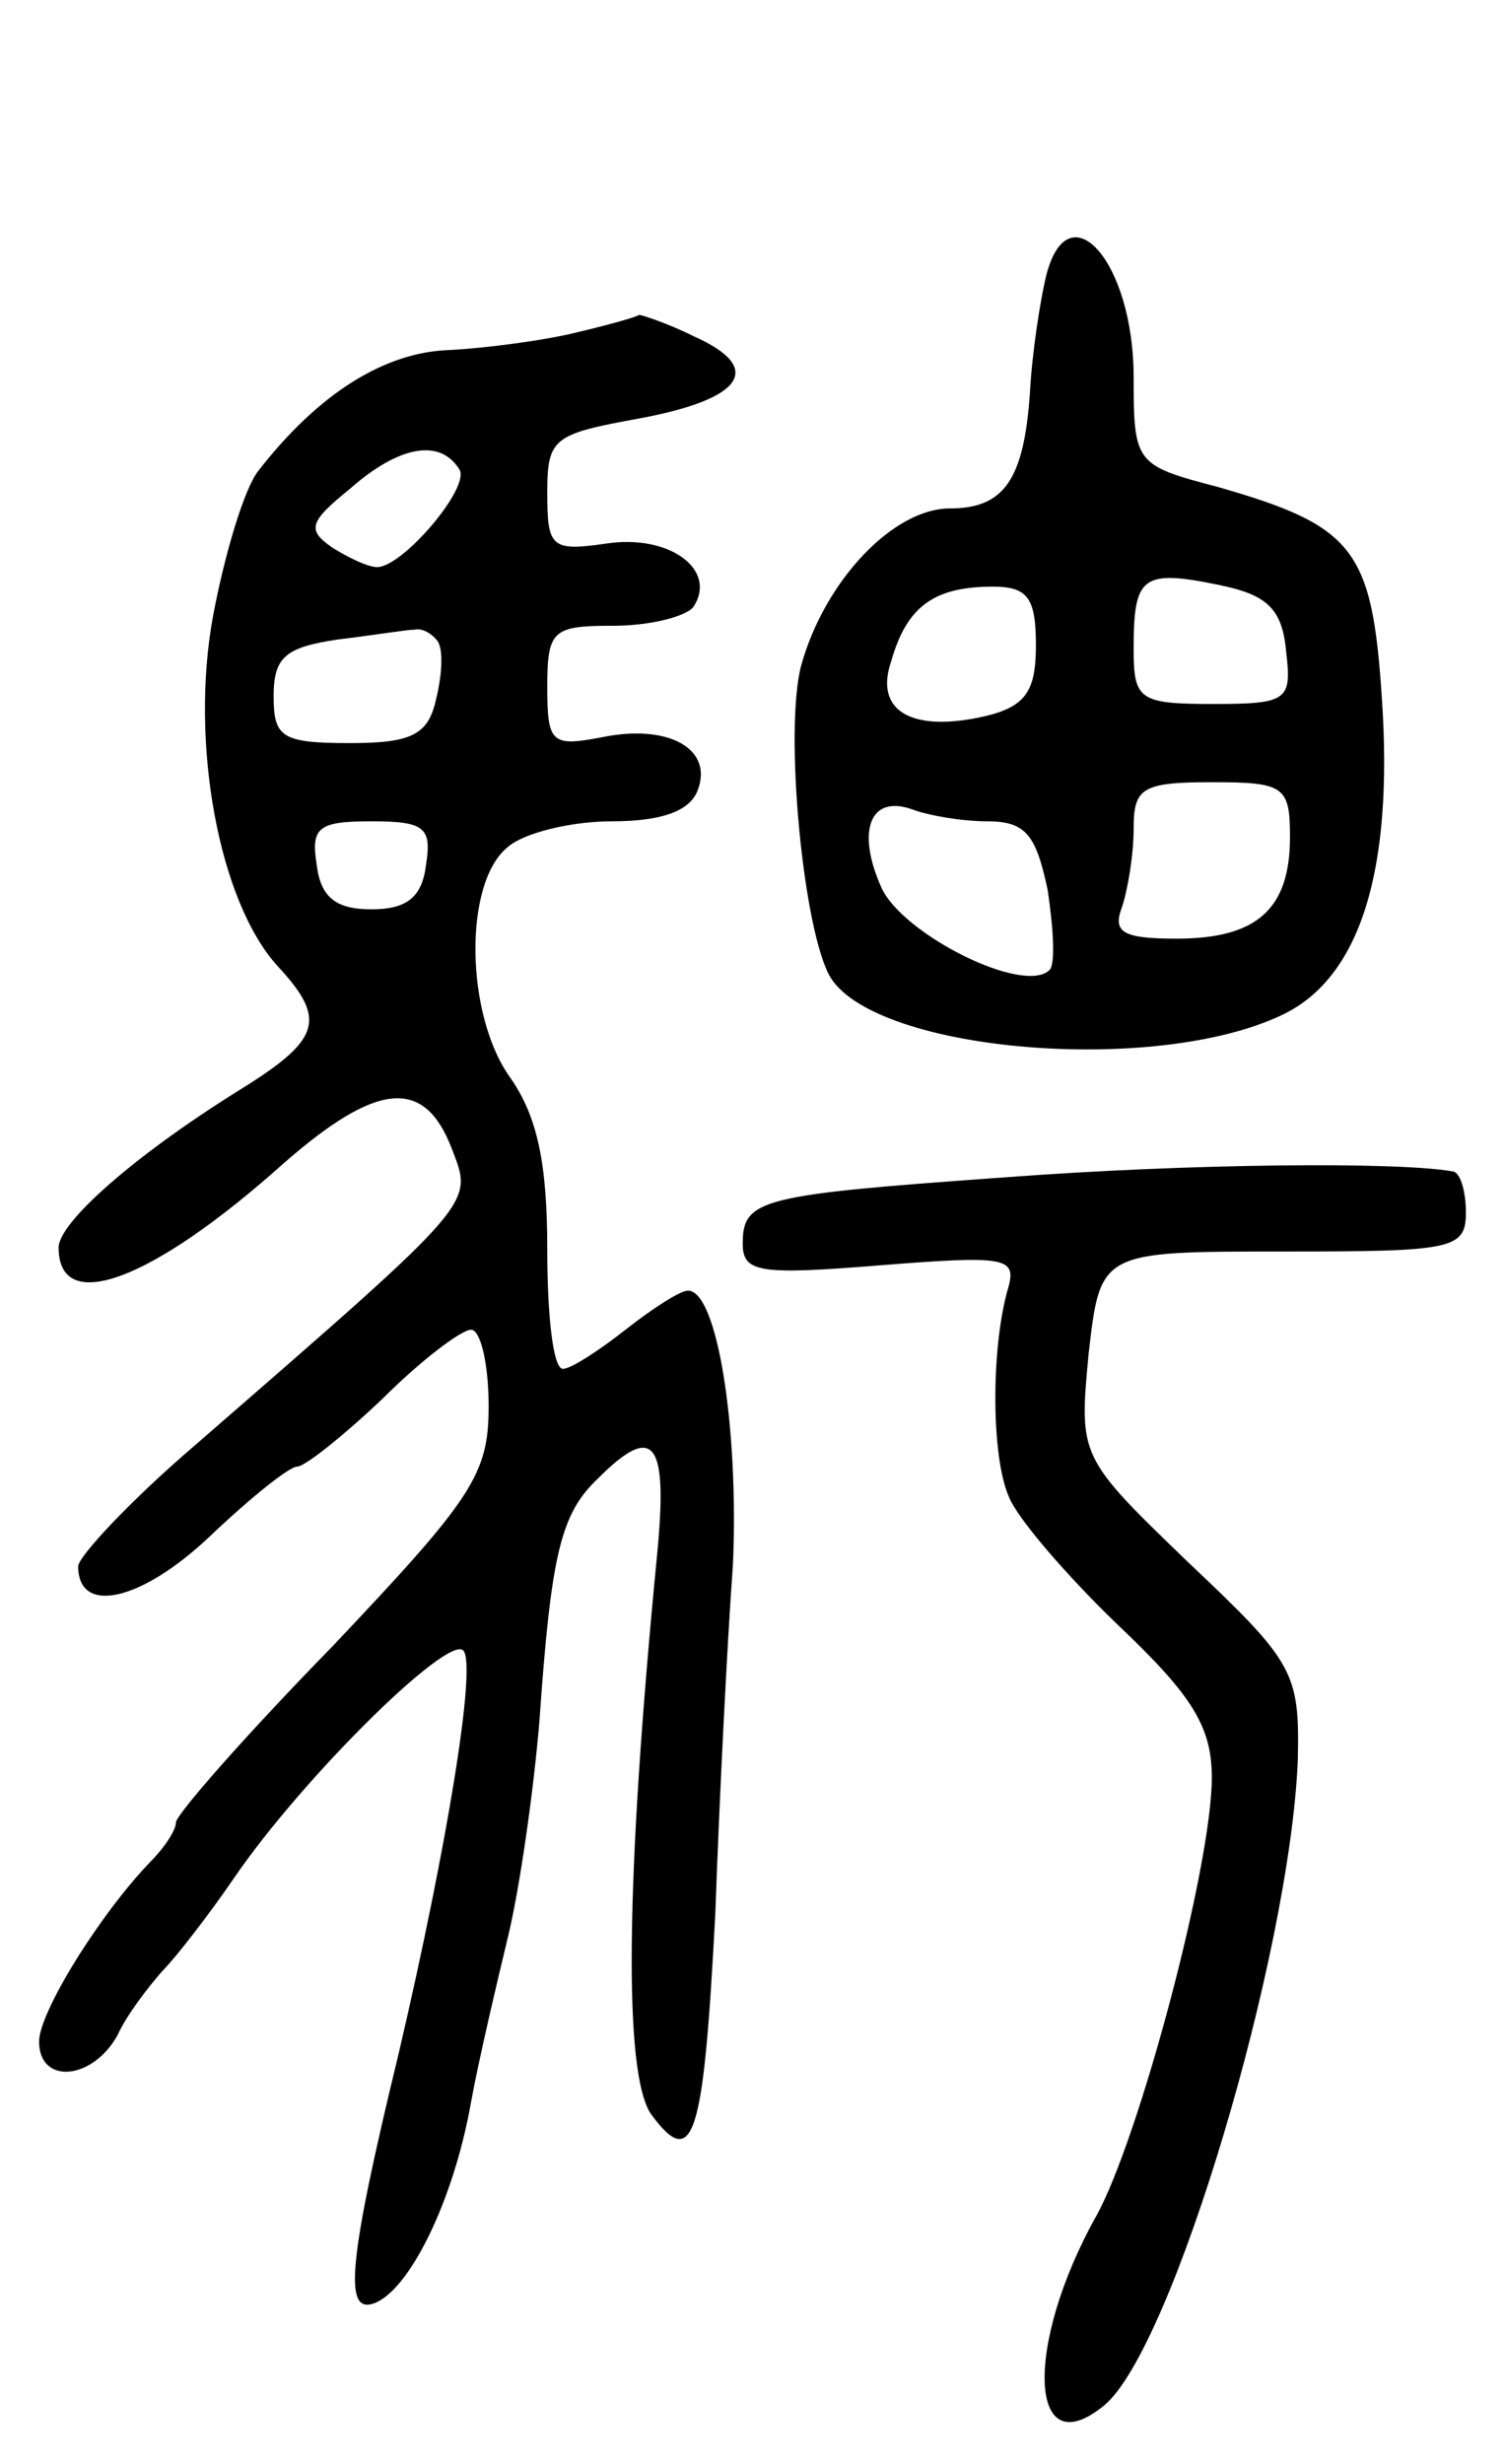 <svg version="1.0" xmlns="http://www.w3.org/2000/svg" width="77" height="126" viewBox="0 0 77 126" ><g transform="translate(0,126) scale(0.1,-0.1)" ><path d="M535 1118 c-3 -13 -7 -39 -8 -58 -3 -45 -13 -60 -41 -60 -29 0 -64 -37 -76 -80 -9 -33 1 -137 15 -160 24 -38 166 -50 231 -19 40 19 57 74 51 162 -5 76 -14 88 -84 108 -42 11 -43 12 -43 56 0 60 -34 97 -45 51z m123 -191 c3 -25 1 -27 -37 -27 -38 0 -41 2 -41 28 0 37 4 41 43 33 25 -5 33 -12 35 -34z m-128 3 c0 -23 -5 -31 -25 -36 -38 -9 -58 2 -49 28 8 28 22 38 52 38 18 0 22 -6 22 -30z m130 -98 c0 -37 -17 -52 -58 -52 -27 0 -33 3 -28 16 3 9 6 27 6 40 0 21 4 24 40 24 37 0 40 -2 40 -28z m-155 8 c20 0 25 -7 31 -35 3 -20 4 -38 1 -41 -13 -13 -75 18 -86 42 -13 29 -6 48 16 40 8 -3 25 -6 38 -6z"/><path d="M295 1090 c-16 -4 -46 -8 -65 -9 -33 -1 -67 -22 -98 -62 -7 -9 -17 -42 -23 -74 -12 -65 3 -146 33 -179 26 -28 22 -38 -22 -65 -51 -32 -90 -66 -90 -79 0 -35 48 -17 115 43 48 42 72 44 86 8 11 -29 15 -25 -130 -151 -34 -29 -61 -58 -61 -63 0 -25 32 -18 67 15 21 20 41 36 45 36 4 0 24 16 44 35 19 19 40 35 45 35 5 0 9 -18 9 -39 0 -35 -8 -47 -80 -123 -44 -45 -80 -86 -80 -90 0 -4 -6 -13 -13 -20 -26 -27 -57 -77 -57 -92 0 -22 27 -20 40 3 5 11 16 25 23 33 7 7 24 29 37 48 35 51 109 124 117 116 7 -7 -8 -99 -33 -206 -26 -107 -28 -133 -13 -128 18 6 41 52 50 103 4 22 13 60 19 85 6 25 13 74 16 110 6 86 11 106 30 124 29 29 36 19 30 -41 -16 -165 -17 -263 -3 -284 22 -30 27 -12 33 103 2 57 6 137 9 178 3 70 -8 140 -23 140 -4 0 -18 -9 -32 -20 -14 -11 -28 -20 -32 -20 -5 0 -8 27 -8 61 0 44 -5 68 -19 88 -23 32 -24 100 -1 118 8 7 32 13 53 13 25 0 40 5 44 16 8 21 -15 34 -49 27 -26 -5 -28 -3 -28 26 0 29 3 31 34 31 19 0 38 5 41 10 12 19 -13 37 -45 32 -28 -4 -30 -2 -30 26 0 28 3 30 47 38 54 10 64 26 28 42 -14 7 -27 11 -28 11 -1 -1 -15 -5 -32 -9z m-60 -70 c6 -9 -29 -50 -42 -50 -5 0 -15 5 -23 10 -13 9 -12 13 9 30 25 22 46 26 56 10z m-11 -88 c3 -5 2 -18 -1 -30 -4 -18 -13 -22 -44 -22 -35 0 -39 3 -39 24 0 20 6 25 33 29 17 2 35 5 39 5 4 1 9 -2 12 -6z m-6 -114 c-2 -17 -10 -23 -28 -23 -18 0 -26 6 -28 23 -3 19 1 22 28 22 27 0 31 -3 28 -22z"/><path d="M515 658 c-126 -9 -135 -11 -135 -34 0 -15 9 -16 71 -11 63 5 69 4 65 -11 -9 -30 -9 -86 0 -107 4 -11 30 -41 56 -66 38 -36 48 -52 48 -78 0 -45 -37 -184 -59 -224 -37 -66 -35 -129 4 -97 35 29 95 231 99 330 1 45 -2 50 -56 101 -56 54 -56 54 -51 107 6 52 6 52 99 52 87 0 94 1 94 20 0 11 -3 21 -7 21 -28 5 -135 4 -228 -3z"/></g></svg> 
